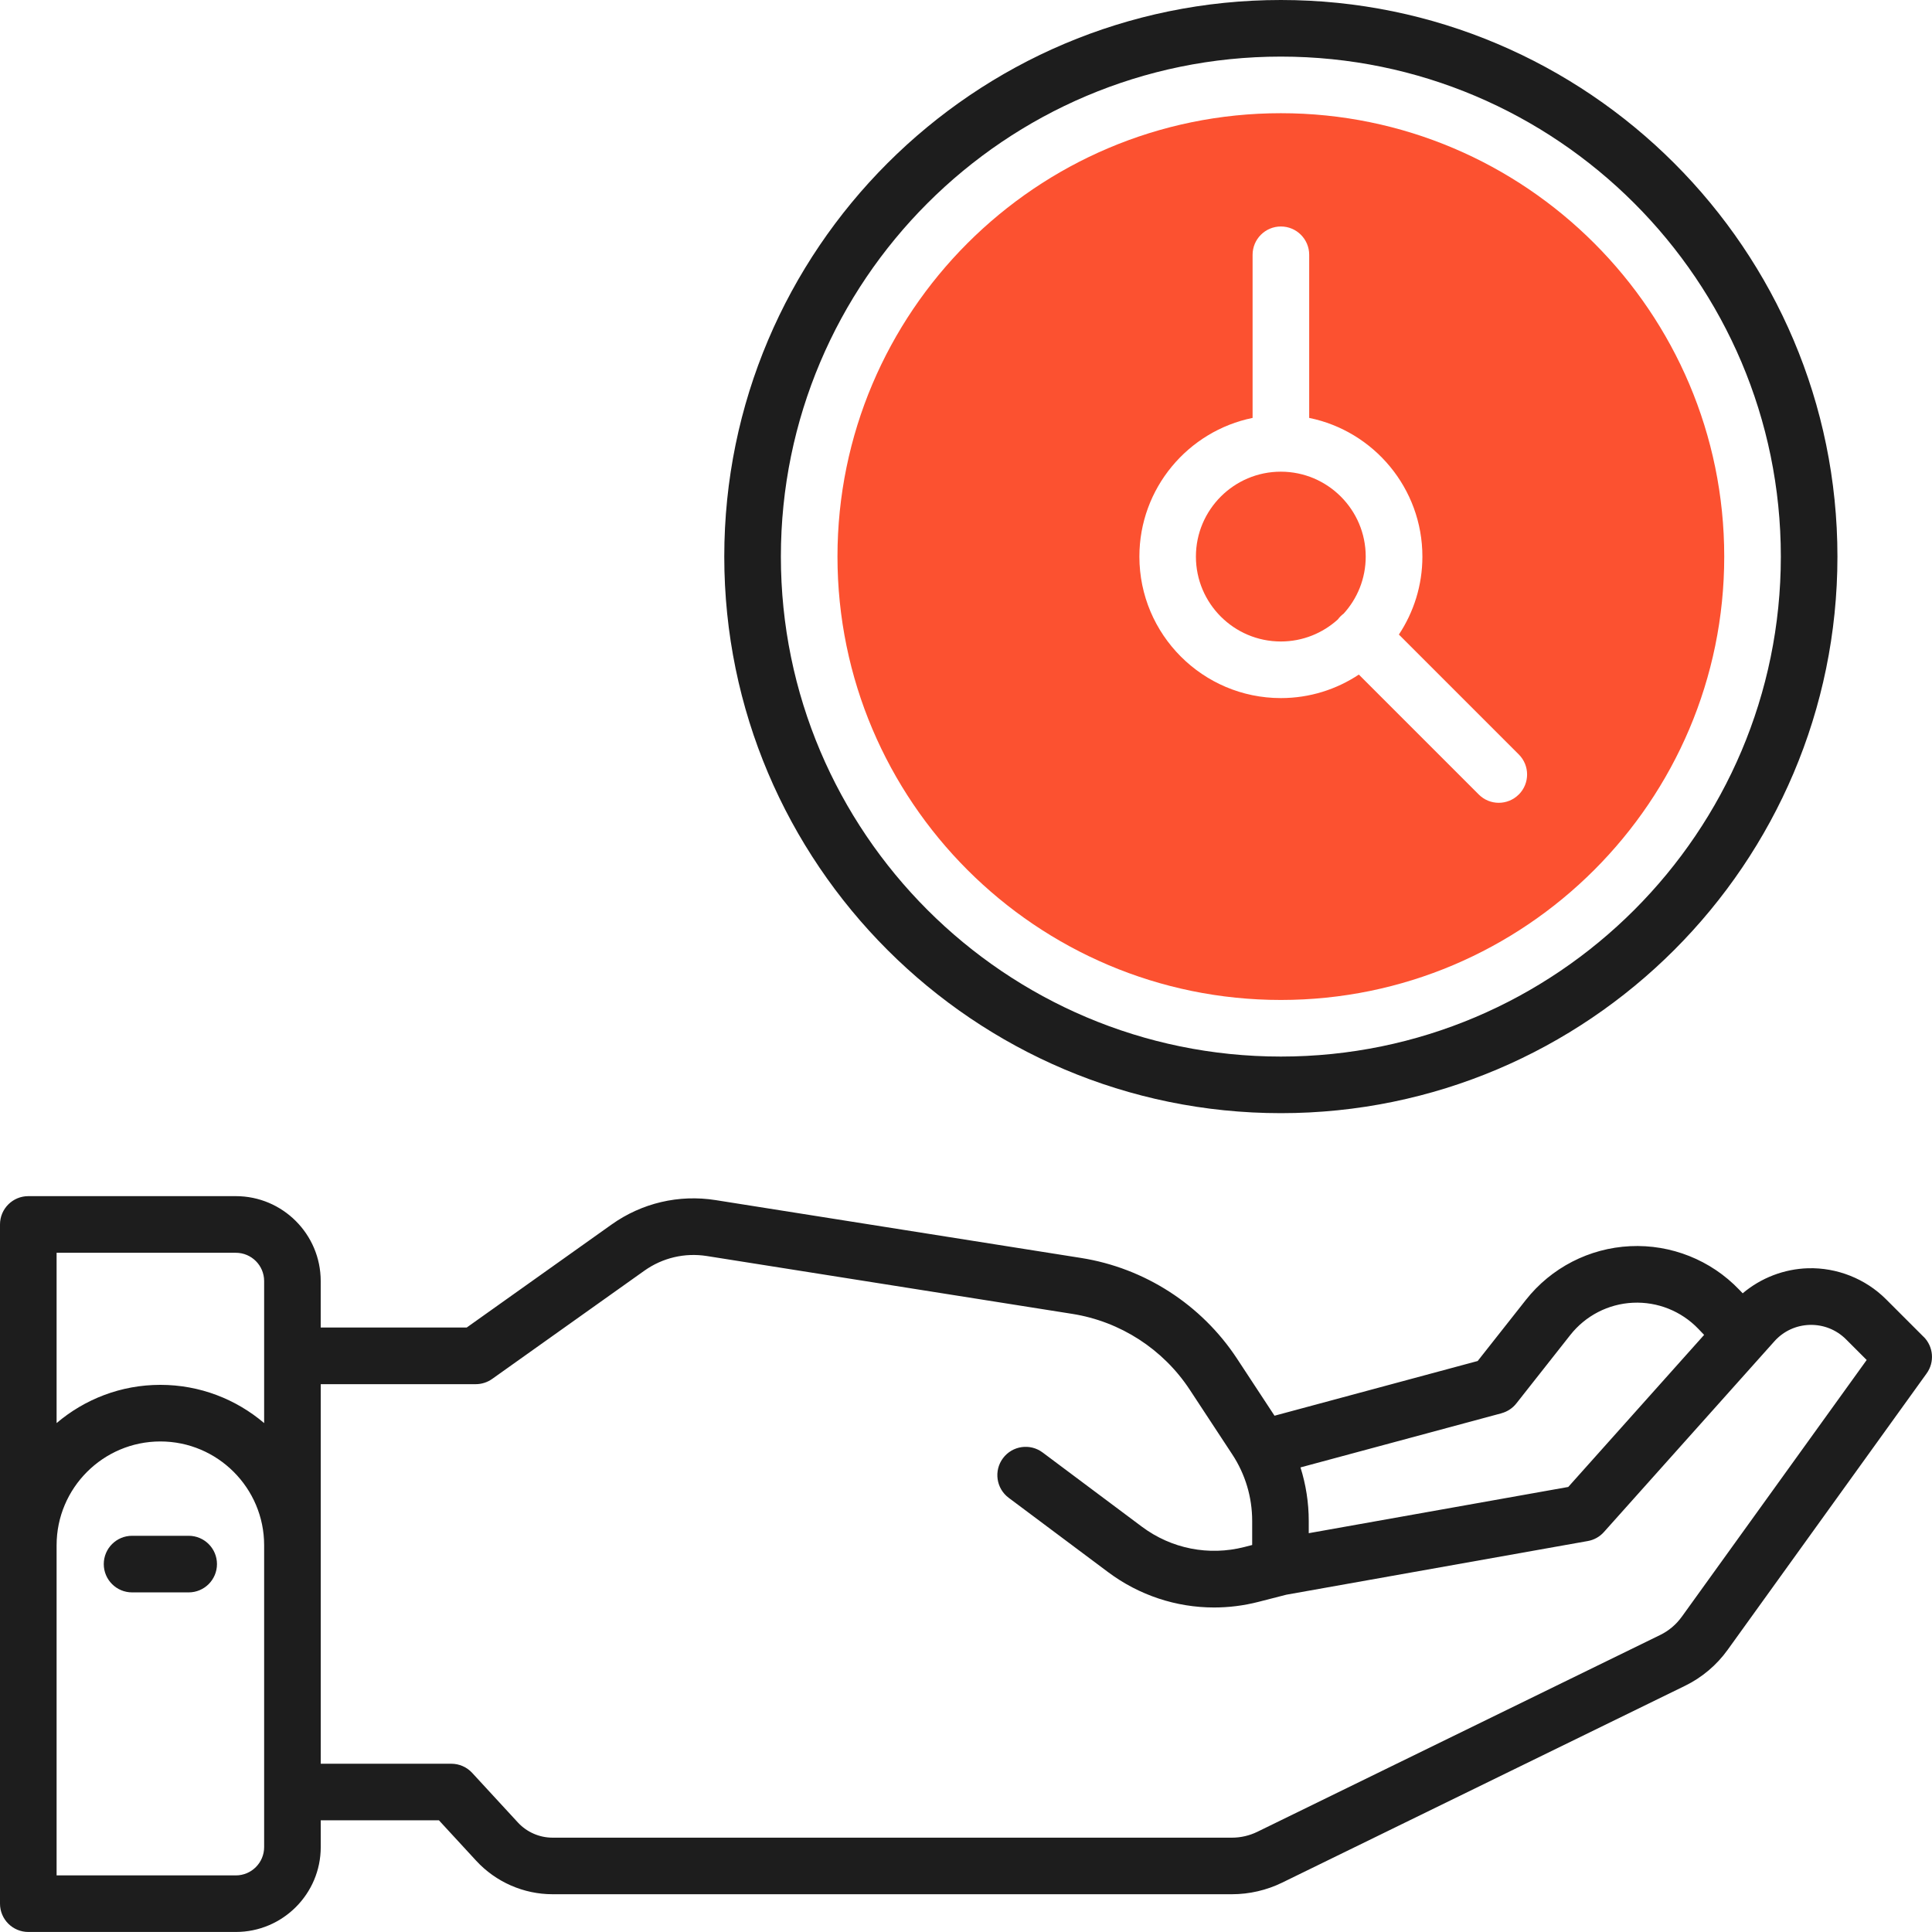 <svg xmlns="http://www.w3.org/2000/svg" viewBox="0 0 512 512" id="give"><g fill="#000000" class="color000000 svgShape"><path fill="#1d1d1d" d="M339.44 295c81.33 0 147.5-66.17 147.5-147.5S420.77 0 339.44 0 191.94 66.17 191.94 147.5s66.17 147.5 147.5 147.5zm0-280c73.06 0 132.5 59.44 132.5 132.5s-59.44 132.5-132.5 132.5-132.5-59.44-132.5-132.5S266.38 15 339.44 15zM509.8 354.3l-9.99-9.99c-5.43-5.43-12.99-8.42-20.64-8.21-6.37.18-12.51 2.56-17.34 6.64l-.93-.97c-7.51-7.84-18.04-12.04-28.88-11.52-10.85.52-20.92 5.71-27.65 14.24l-12.77 16.19-53.84 14.5-9.94-15.13c-9.39-14.28-24.45-24.01-41.33-26.68l-96.84-15.33c-9.75-1.54-19.55.76-27.59 6.48l-38.38 27.29h-38.69v-12.32c0-12.41-10.09-22.5-22.5-22.5H7.5c-4.14 0-7.5 3.36-7.5 7.5v180c0 4.14 3.36 7.5 7.5 7.5H62.5c12.41 0 22.5-10.09 22.5-22.5v-7.09h31.32l9.88 10.72c5.19 5.63 12.56 8.87 20.22 8.87h180.08c4.58 0 9.17-1.06 13.28-3.07l106.78-52.17c4.47-2.18 8.37-5.47 11.27-9.51l52.75-73.27c2.15-2.98 1.82-7.08-.78-9.69zm-111.89 20.22c1.56-.42 2.94-1.33 3.94-2.6l14.3-18.14c4.04-5.12 10.08-8.23 16.59-8.54 6.5-.31 12.82 2.21 17.33 6.91l1.54 1.61-36.01 40.3-68.77 12.25v-3.24c0-4.85-.75-9.63-2.19-14.19l53.27-14.35zM62.5 332c4.14 0 7.5 3.36 7.5 7.5v37.63c-7.42-6.31-17.02-10.13-27.5-10.13s-20.08 3.82-27.5 10.13v-45.13H62.5zm7.5 157.5c0 4.14-3.36 7.5-7.5 7.5H15v-87.5c0-15.16 12.34-27.5 27.5-27.5s27.5 12.34 27.5 27.5v80zm375.66-61.01c-1.47 2.04-3.43 3.69-5.68 4.79l-106.78 52.17c-2.07 1.01-4.39 1.55-6.7 1.55H146.43c-3.48 0-6.83-1.47-9.19-4.03l-12.11-13.14c-1.42-1.54-3.42-2.42-5.52-2.42h-34.61v-100.59h41.08c1.56 0 3.08-.49 4.35-1.39l40.33-28.68c4.83-3.43 10.71-4.81 16.56-3.89l96.84 15.33c12.72 2.01 24.07 9.34 31.14 20.1l11.27 17.15c3.45 5.25 5.27 11.34 5.27 17.62v6.38l-2.06.53c-9.45 2.42-19.35.46-27.17-5.38l-26.31-19.67c-3.32-2.48-8.02-1.8-10.5 1.52-2.48 3.32-1.8 8.02 1.52 10.5l26.31 19.67c8.25 6.17 18.08 9.39 28.11 9.39 3.92 0 7.87-.49 11.76-1.49l7.41-1.9 79.87-14.22c1.65-.29 3.16-1.13 4.28-2.39l45.16-50.53c2.42-2.71 5.75-4.25 9.38-4.36 3.62-.09 7.04 1.26 9.61 3.82l5.48 5.48-49.03 68.09z" class="color011839 svgShape"></path><path fill="#1d1d1d" d="M50,407h-15c-4.14,0-7.5,3.36-7.5,7.5s3.36,7.5,7.5,7.5h15c4.14,0,7.5-3.36,7.5-7.5s-3.36-7.5-7.5-7.5Z" class="color011839 svgShape"></path></g><g fill="#000000" class="color000000 svgShape"><path fill="#fc5130" d="M355.26,163.32c.26-.26,.54-.49,.82-.7,3.64-4,5.85-9.31,5.85-15.12,0-12.41-10.09-22.5-22.5-22.5s-22.5,10.09-22.5,22.5,10.09,22.5,22.5,22.5c5.82,0,11.12-2.22,15.12-5.85,.21-.29,.44-.56,.7-.82Z" class="color7738c8 svgShape"></path><path fill="#fc5130" d="M339.44,30c-64.79,0-117.5,52.71-117.5,117.5s52.71,117.5,117.5,117.5,117.5-52.71,117.5-117.5-52.71-117.5-117.5-117.5Zm63.05,180.55c-1.46,1.46-3.38,2.2-5.3,2.2s-3.84-.73-5.3-2.2l-31.78-31.78c-5.93,3.93-13.03,6.23-20.66,6.23-20.68,0-37.5-16.82-37.5-37.5,0-18.11,12.9-33.26,30-36.75v-43.23c0-4.14,3.36-7.5,7.5-7.5s7.5,3.36,7.5,7.5v43.23c17.1,3.48,30,18.64,30,36.75,0,7.63-2.3,14.73-6.23,20.66l31.78,31.78c2.93,2.93,2.93,7.68,0,10.61Z" class="color7738c8 svgShape"></path></g></svg>